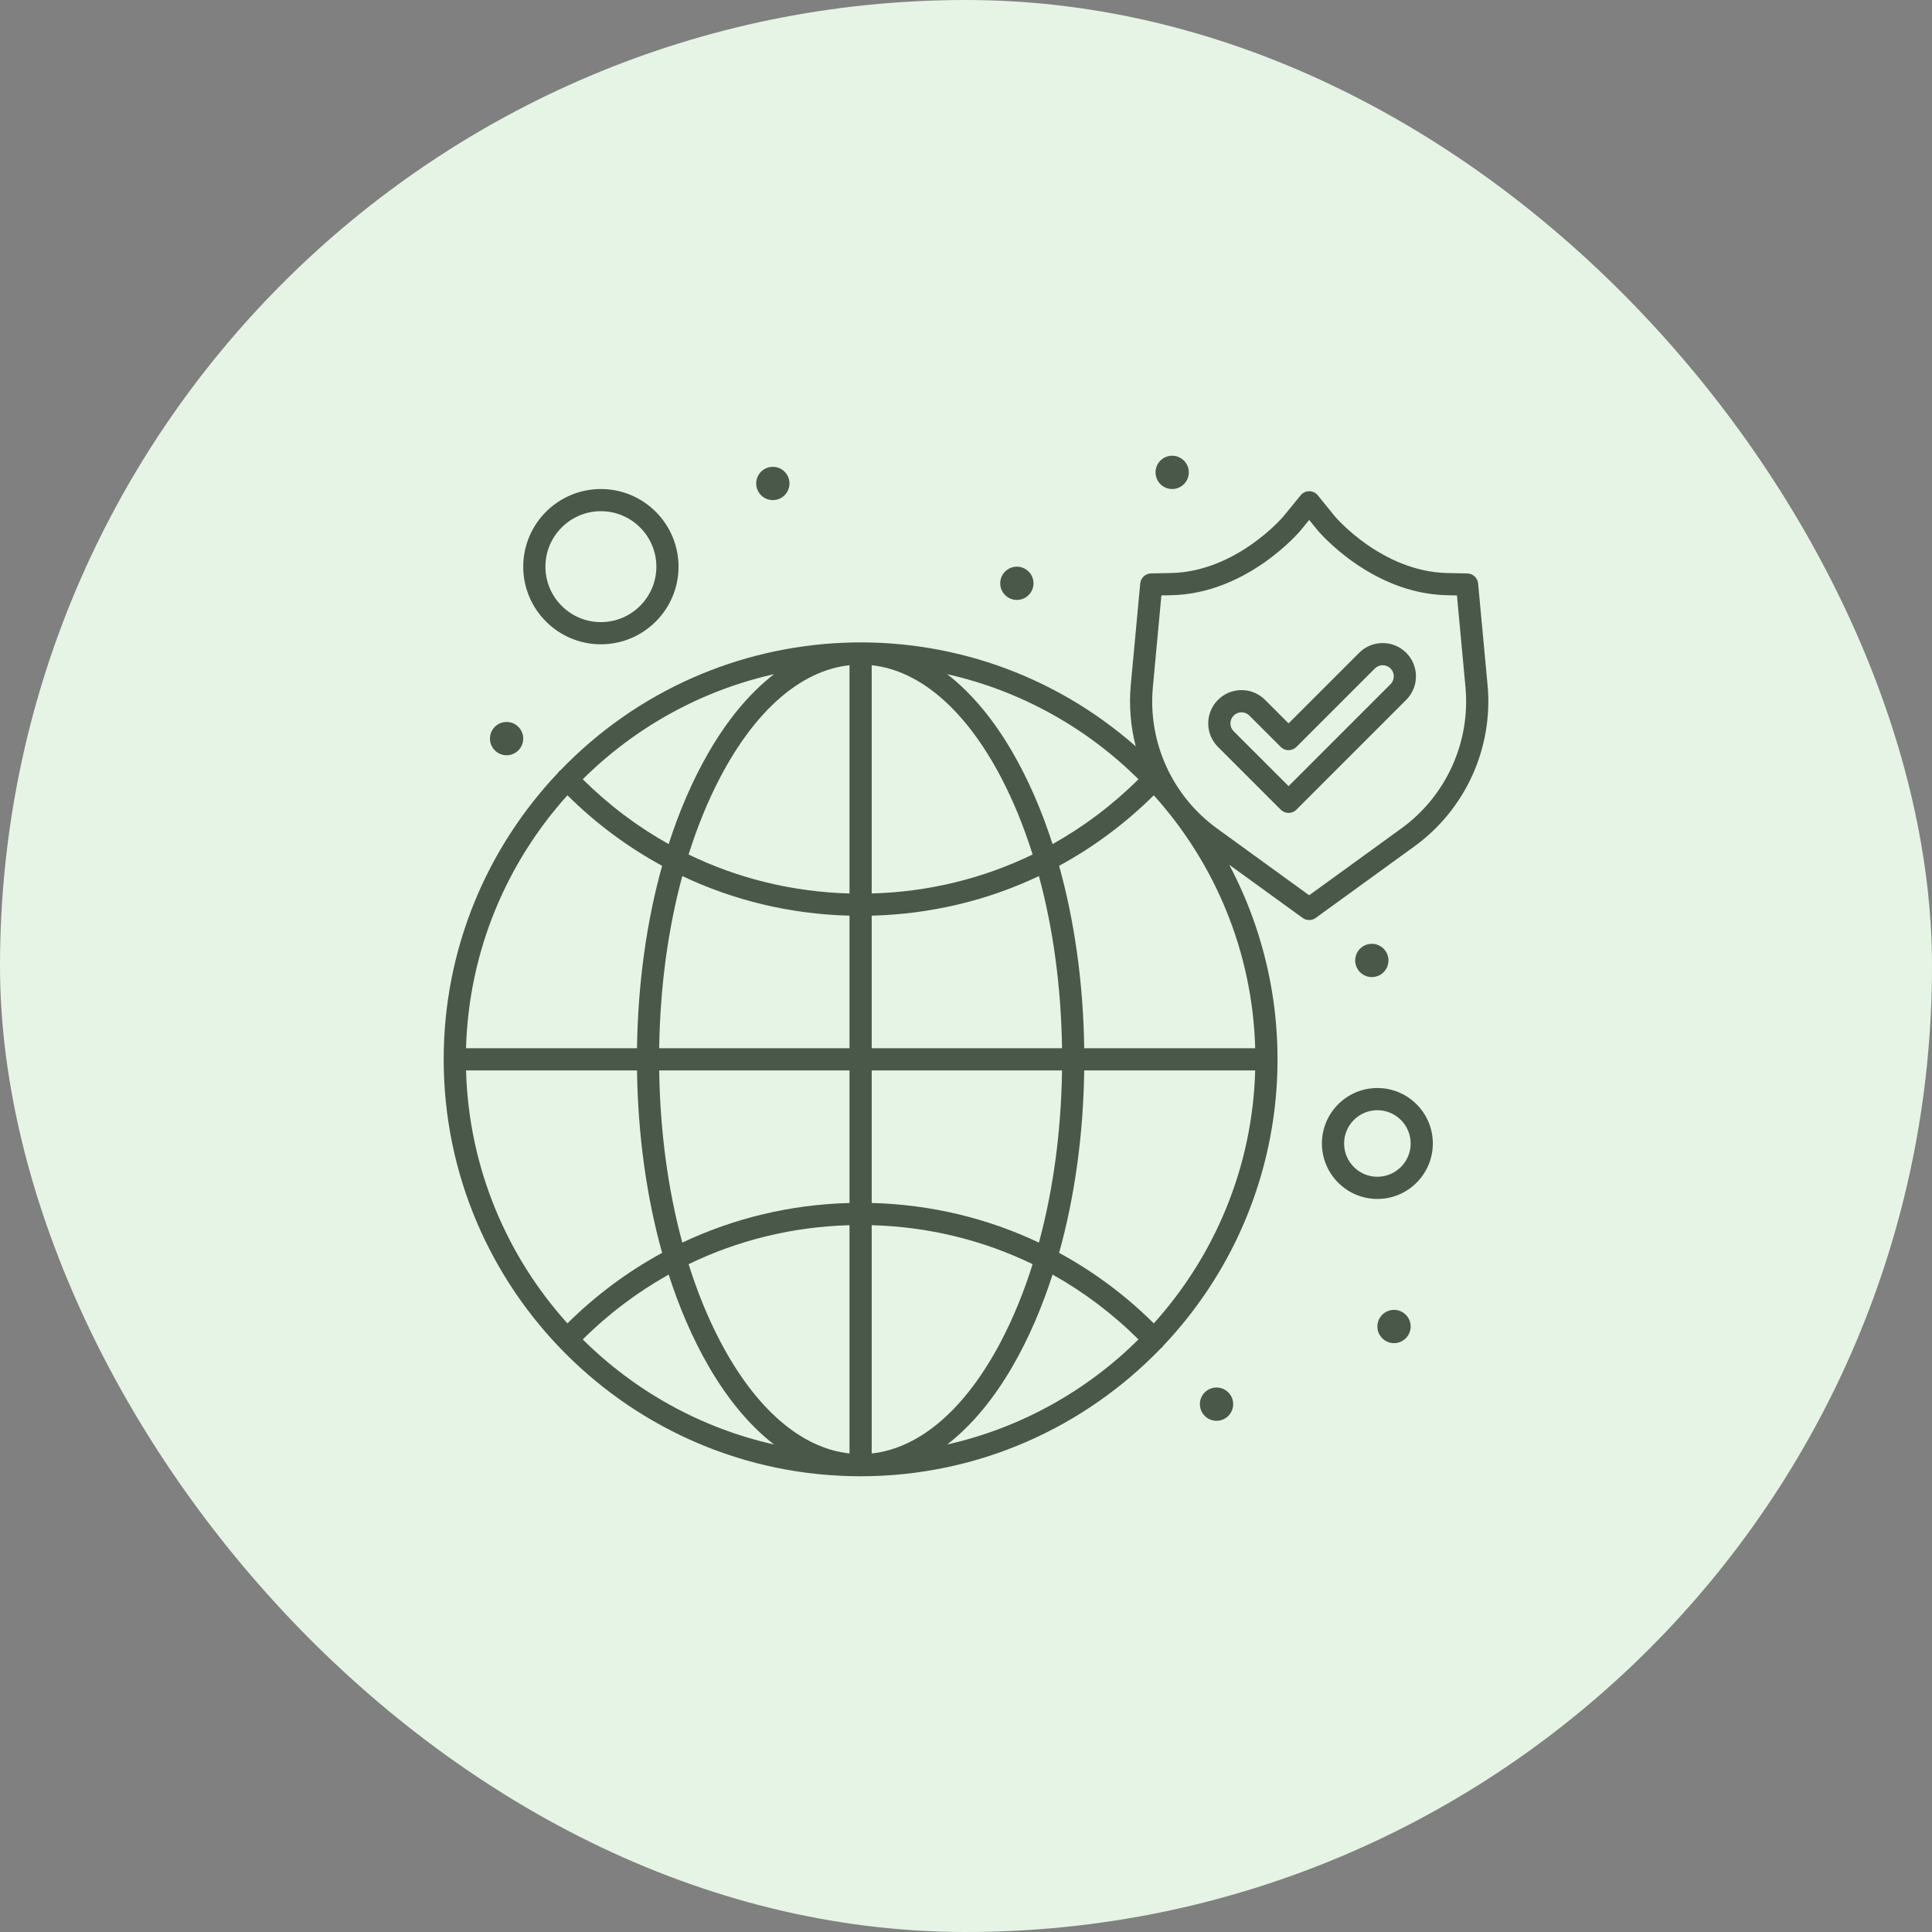<svg width="172" height="172" viewBox="0 0 172 172" fill="none" xmlns="http://www.w3.org/2000/svg">
<rect x="0" y="0" width="172" height="172" fill="#808080" stroke="none"/>
<rect width="172" height="172" rx="86" fill="#E6F4E6"/>
<path d="M115.789 44.097C116.182 43.614 116.926 43.611 117.321 44.098L118.843 45.975C118.876 46.015 123.031 50.901 128.871 51.016L130.628 51.051C131.13 51.061 131.545 51.447 131.592 51.947L132.432 60.976C132.953 66.583 130.472 72.049 125.92 75.35L117.131 81.722C116.786 81.972 116.318 81.973 115.972 81.722L109.434 76.984C116.75 90.785 114.691 108.044 103.579 119.793C103.48 119.946 103.416 119.991 103.331 120.053C96.575 127.061 87.097 131.427 76.618 131.427C56.151 131.427 39.5 114.777 39.5 94.31C39.5 84.449 43.366 75.475 49.661 68.821C49.701 68.759 49.747 68.7 49.803 68.647C49.832 68.619 49.866 68.597 49.897 68.574C63.674 54.275 86.193 53.314 101.113 66.448C100.653 64.669 100.499 62.815 100.67 60.976L101.51 51.947C101.556 51.446 101.971 51.06 102.474 51.05L104.231 51.016C110.064 50.901 114.215 46.026 114.269 45.961L115.789 44.097ZM75.63 109.076C70.579 109.213 65.723 110.405 61.305 112.547C62.08 115.014 63.018 117.316 64.11 119.4C67.266 125.423 71.324 128.93 75.63 129.397V109.076ZM77.605 129.397C81.911 128.93 85.97 125.423 89.126 119.399C90.218 117.314 91.156 115.013 91.931 112.545C87.514 110.403 82.659 109.212 77.605 109.075V129.397ZM59.529 113.474C56.764 115.019 54.192 116.951 51.881 119.246C56.49 123.819 62.356 127.126 68.909 128.598C64.329 125.058 61.295 118.964 59.529 113.474ZM93.707 113.471C91.942 118.958 88.91 125.055 84.326 128.598C90.879 127.126 96.746 123.818 101.356 119.245C99.044 116.949 96.473 115.016 93.707 113.471ZM108.305 123.527C109.123 123.527 109.786 124.19 109.786 125.008C109.786 125.826 109.123 126.49 108.305 126.49C107.486 126.49 106.823 125.826 106.823 125.008C106.823 124.19 107.486 123.527 108.305 123.527ZM124.105 116.614C124.923 116.614 125.587 117.277 125.587 118.095C125.587 118.913 124.923 119.577 124.105 119.577C123.287 119.577 122.624 118.913 122.624 118.095C122.624 117.277 123.287 116.614 124.105 116.614ZM41.49 95.297C41.73 103.94 45.105 111.812 50.517 117.816C53.057 115.3 55.893 113.198 58.947 111.539C57.561 106.574 56.791 101.044 56.712 95.297H41.49ZM96.524 95.297C96.445 101.044 95.674 106.572 94.288 111.537C97.343 113.196 100.179 115.299 102.719 117.816C108.13 111.813 111.507 103.94 111.746 95.297H96.524ZM58.687 95.297C58.764 100.722 59.472 105.935 60.744 110.626C65.347 108.446 70.389 107.234 75.63 107.099V95.297H58.687ZM77.605 107.098C82.849 107.233 87.891 108.445 92.492 110.625C93.764 105.933 94.472 100.721 94.549 95.297H77.605V107.098ZM122.624 96.863C125.347 96.863 127.561 99.079 127.561 101.801C127.561 104.524 125.346 106.739 122.624 106.739C119.901 106.739 117.687 104.524 117.686 101.801C117.686 99.079 119.901 96.863 122.624 96.863ZM122.624 98.838C120.99 98.838 119.661 100.168 119.661 101.801C119.661 103.435 120.99 104.763 122.624 104.763C124.257 104.763 125.587 103.435 125.587 101.801C125.587 100.167 124.258 98.838 122.624 98.838ZM50.517 70.803C45.106 76.806 41.73 84.679 41.49 93.322H56.712C56.791 87.575 57.561 82.046 58.947 77.082C55.893 75.422 53.057 73.32 50.517 70.803ZM60.744 77.994C59.472 82.685 58.764 87.898 58.687 93.322H75.63V81.52C70.386 81.385 65.346 80.174 60.744 77.994ZM92.492 77.995C87.891 80.174 82.849 81.385 77.605 81.52V93.322H94.549C94.472 87.898 93.764 82.686 92.492 77.995ZM102.719 70.803C100.179 73.32 97.342 75.422 94.288 77.082C95.674 82.046 96.445 87.575 96.524 93.322H111.746C111.506 84.679 108.13 76.807 102.719 70.803ZM122.13 84.025C122.948 84.025 123.611 84.688 123.611 85.506C123.611 86.324 122.948 86.988 122.13 86.988C121.312 86.987 120.649 86.324 120.649 85.506C120.649 84.688 121.312 84.025 122.13 84.025ZM115.796 47.216C115.745 47.277 111.066 52.856 104.27 52.991L103.395 53.008L102.637 61.159C102.18 66.071 104.354 70.859 108.342 73.751L116.551 79.703L124.761 73.751C128.754 70.854 130.921 66.063 130.465 61.159L129.707 53.008L128.832 52.991C122.035 52.856 117.361 47.281 117.314 47.225L116.553 46.287L115.796 47.216ZM75.63 59.222C71.324 59.689 67.266 63.197 64.11 69.22C63.018 71.305 62.079 73.606 61.304 76.073C65.721 78.215 70.576 79.406 75.63 79.543V59.222ZM77.605 79.543C82.659 79.406 87.514 78.215 91.931 76.073C91.156 73.606 90.218 71.305 89.126 69.22C85.97 63.196 81.911 59.689 77.605 59.222V79.543ZM68.909 60.021C62.356 61.493 56.49 64.8 51.881 69.374C54.193 71.669 56.764 73.602 59.529 75.147C61.296 69.654 64.33 63.561 68.909 60.021ZM84.326 60.021C88.906 63.562 91.941 69.656 93.707 75.147C96.473 73.602 99.044 71.669 101.355 69.374C96.746 64.8 90.879 61.493 84.326 60.021ZM121.003 58.117C122.161 56.959 124.035 56.959 125.192 58.117C126.347 59.272 126.347 61.151 125.192 62.306L115.416 72.082C115.03 72.468 114.405 72.468 114.019 72.082L108.433 66.497C107.275 65.339 107.276 63.463 108.433 62.306C109.591 61.148 111.465 61.149 112.623 62.306L114.718 64.402L121.003 58.117ZM123.098 59.224C122.834 59.224 122.586 59.327 122.399 59.513L115.416 66.497C115.03 66.882 114.405 66.882 114.019 66.497L111.226 63.704C110.839 63.317 110.215 63.318 109.83 63.704C109.444 64.09 109.444 64.714 109.83 65.1L114.718 69.988L123.796 60.91C123.982 60.723 124.085 60.475 124.085 60.211C124.085 59.666 123.643 59.224 123.098 59.224ZM45.101 64.274C45.919 64.274 46.582 64.937 46.582 65.755C46.582 66.573 45.919 67.237 45.101 67.237C44.283 67.237 43.62 66.573 43.62 65.755C43.62 64.937 44.283 64.274 45.101 64.274ZM53.495 43.536C57.307 43.536 60.408 46.637 60.408 50.449C60.408 54.26 57.307 57.361 53.495 57.361C49.684 57.361 46.582 54.26 46.582 50.449C46.582 46.637 49.683 43.536 53.495 43.536ZM53.495 45.51C50.772 45.51 48.557 47.726 48.557 50.449C48.558 53.171 50.773 55.386 53.495 55.386C56.218 55.386 58.433 53.171 58.434 50.449C58.434 47.726 56.218 45.51 53.495 45.51ZM90.528 50.449C91.346 50.449 92.009 51.111 92.01 51.929C92.01 52.747 91.346 53.411 90.528 53.411C89.71 53.41 89.048 52.747 89.048 51.929C89.048 51.111 89.71 50.449 90.528 50.449ZM68.803 41.56C69.621 41.56 70.284 42.224 70.284 43.041C70.284 43.859 69.621 44.523 68.803 44.523C67.984 44.523 67.321 43.86 67.321 43.041C67.321 42.224 67.984 41.56 68.803 41.56ZM104.354 40.573C105.172 40.573 105.836 41.236 105.836 42.054C105.836 42.872 105.172 43.536 104.354 43.536C103.536 43.536 102.873 42.872 102.873 42.054C102.873 41.236 103.536 40.573 104.354 40.573Z" fill="#4A584A"/>
</svg>
